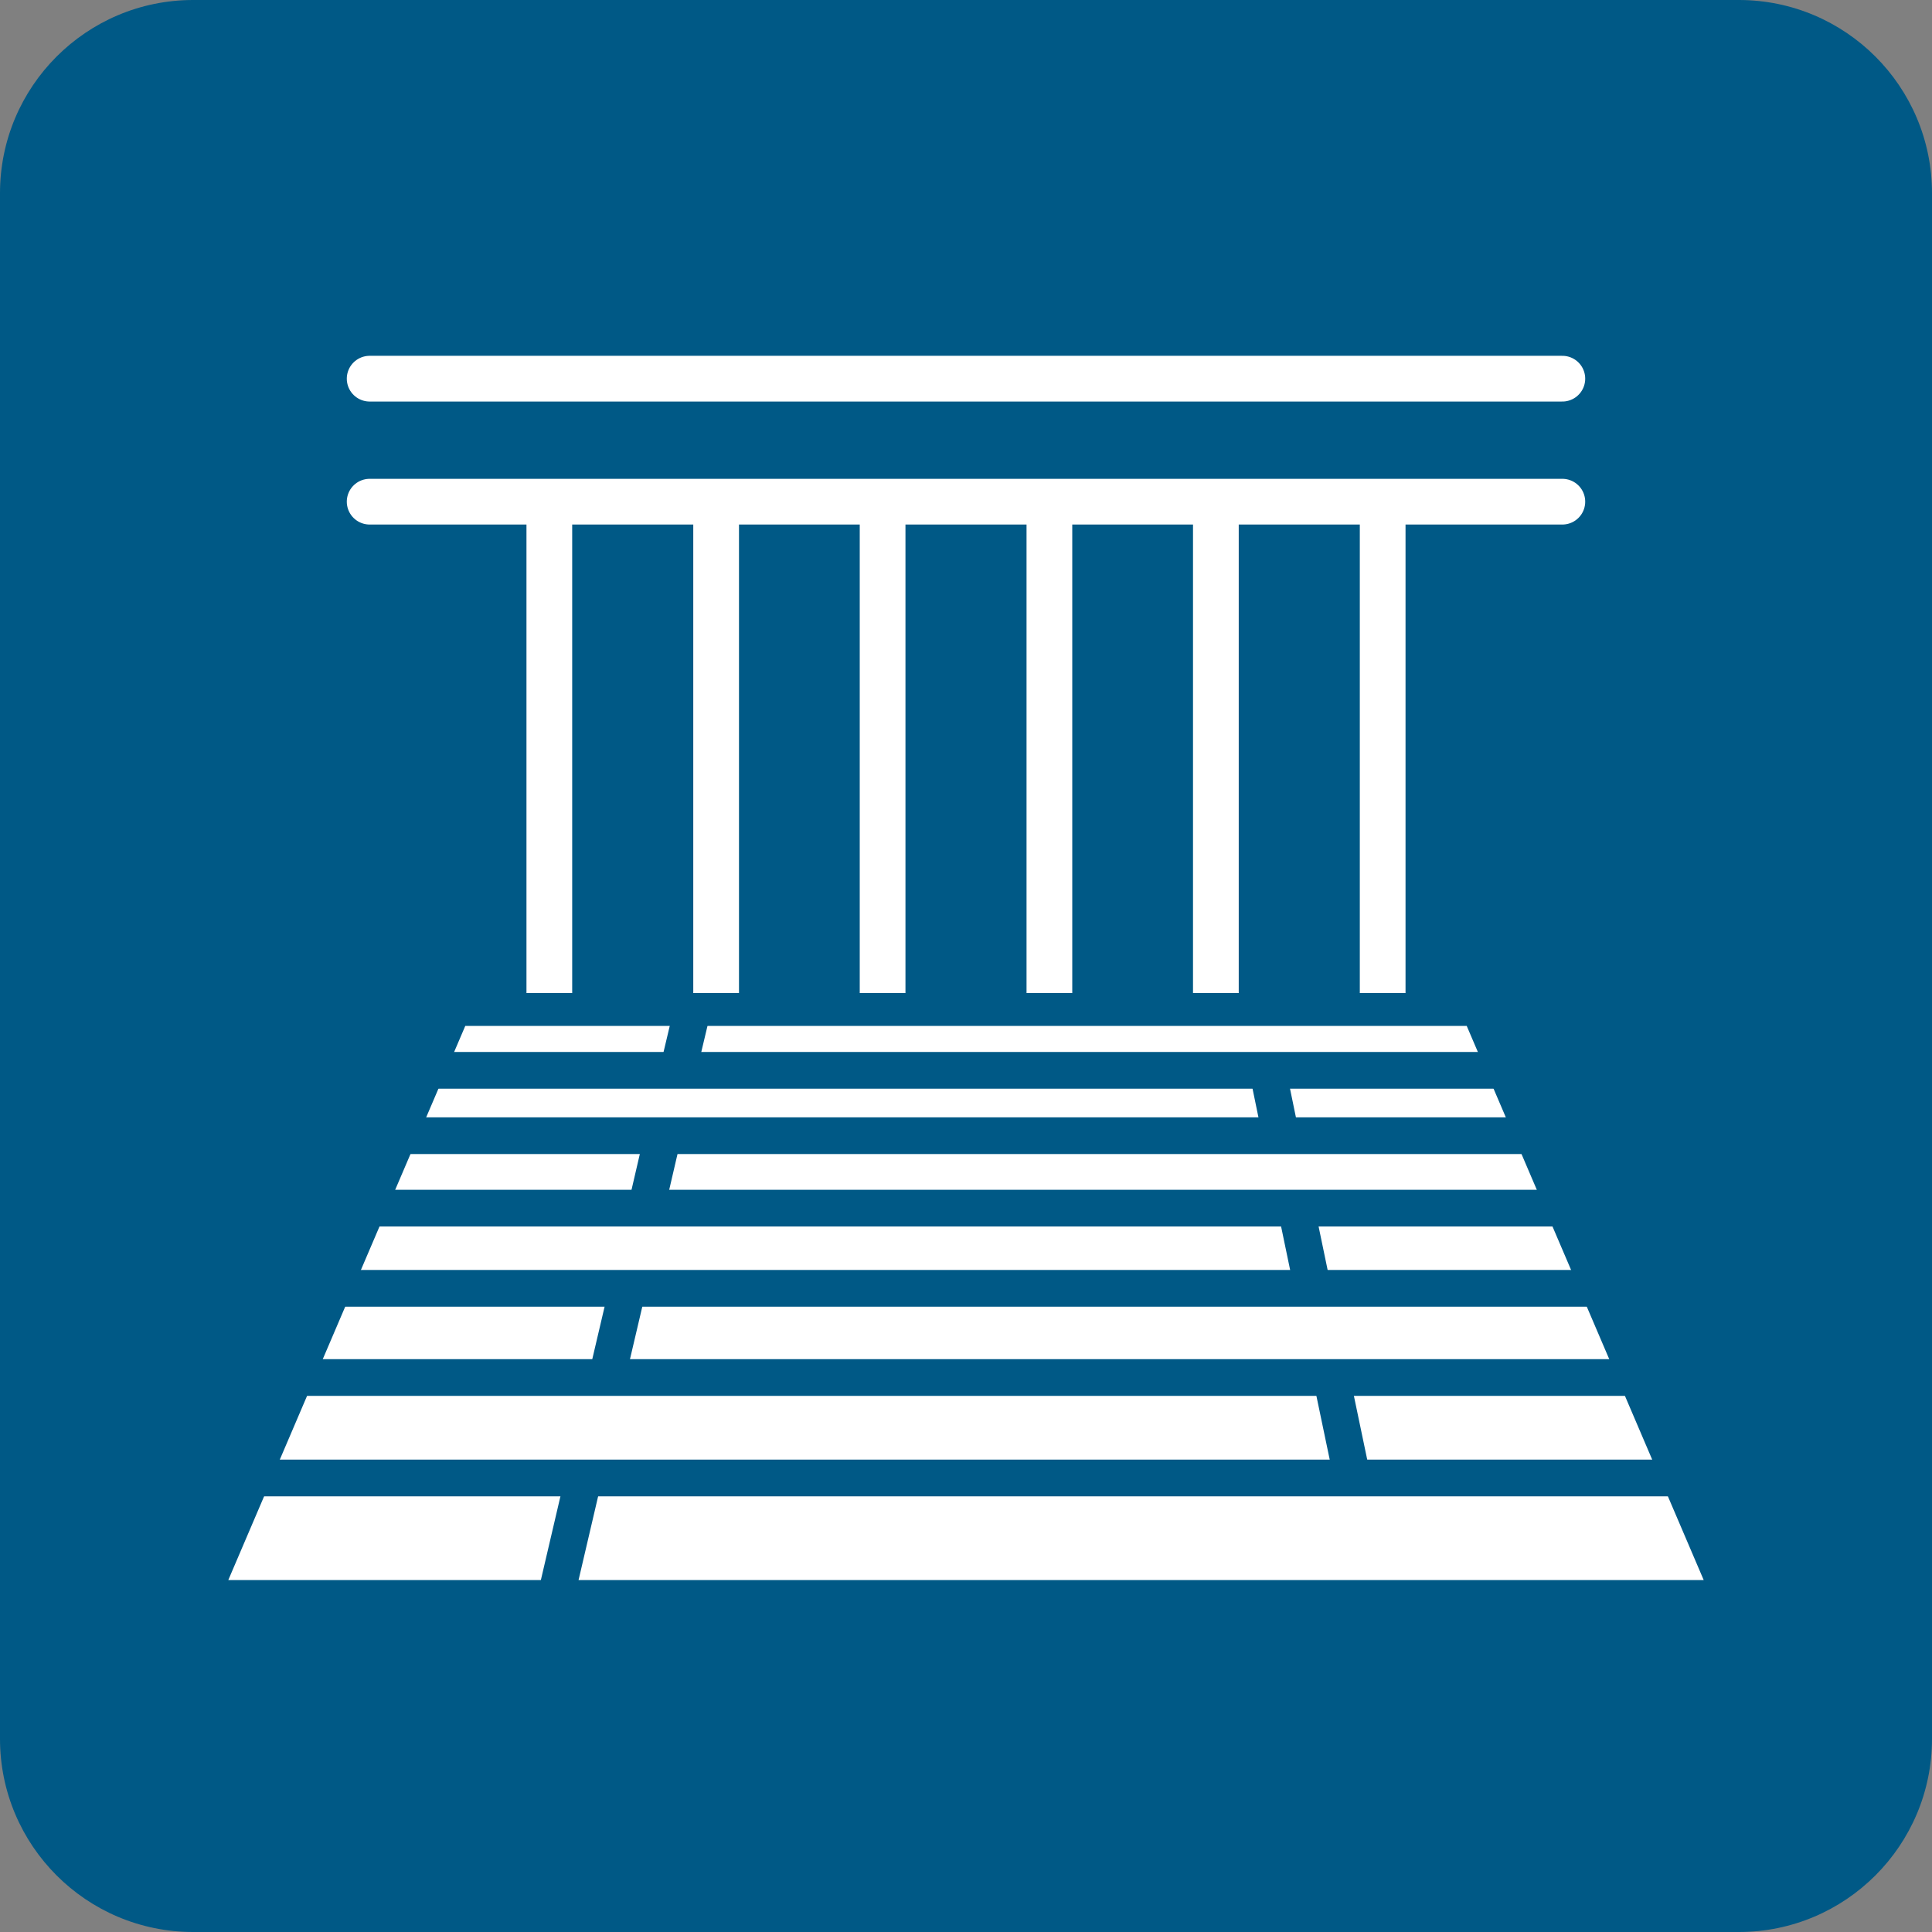 <?xml version="1.0" encoding="utf-8"?>
<!-- Generator: Adobe Illustrator 26.5.0, SVG Export Plug-In . SVG Version: 6.00 Build 0)  -->
<svg version="1.1" id="_レイヤー_2" xmlns="http://www.w3.org/2000/svg" xmlns:xlink="http://www.w3.org/1999/xlink" x="0px"
	 y="0px" width="60px" height="60px" viewBox="0 0 60 60" enable-background="new 0 0 60 60" xml:space="preserve">
<rect x="0" y="0" width="60" height="60" fill="#808080" stroke="none"/>
<g id="_文字">
	<g>
		<path fill="#005986" d="M6,0h48c3.314,0,6,2.686,6,6v48c0,3.314-2.686,6-6,6H6c-3.314,0-6-2.686-6-6V6C0,2.686,2.686,0,6,0z"/>
		<g>
			<polygon fill="#FFFFFF" points="45.55,31.86 14.45,31.86 7.09,49.07 52.91,49.07 			"/>
			<line fill="none" stroke="#005986" stroke-width="1.14" stroke-miterlimit="10" x1="7.4" y1="45.9" x2="52.71" y2="45.9"/>
			<line fill="none" stroke="#005986" stroke-width="1.14" stroke-miterlimit="10" x1="8.74" y1="42.78" x2="51.45" y2="42.78"/>
			<line fill="none" stroke="#005986" stroke-width="1.14" stroke-miterlimit="10" x1="9.93" y1="40.01" x2="50.32" y2="40.01"/>
			<line fill="none" stroke="#005986" stroke-width="1.14" stroke-miterlimit="10" x1="11" y1="37.52" x2="49.32" y2="37.52"/>
			<line fill="none" stroke="#005986" stroke-width="1.14" stroke-miterlimit="10" x1="11.97" y1="35.27" x2="48.41" y2="35.27"/>
			<line fill="none" stroke="#005986" stroke-width="1.14" stroke-miterlimit="10" x1="12.85" y1="33.24" x2="47.58" y2="33.24"/>
			<line fill="none" stroke="#005986" stroke-width="1.14" stroke-miterlimit="10" x1="21.5" y1="31.38" x2="21.06" y2="33.23"/>
			<line fill="none" stroke="#005986" stroke-width="1.14" stroke-miterlimit="10" x1="20.59" y1="35.26" x2="20.07" y2="37.5"/>
			<line fill="none" stroke="#005986" stroke-width="1.14" stroke-miterlimit="10" x1="19.5" y1="39.99" x2="18.85" y2="42.76"/>
			<line fill="none" stroke="#005986" stroke-width="1.14" stroke-miterlimit="10" x1="18.13" y1="45.87" x2="17.31" y2="49.38"/>
			<line fill="none" stroke="#005986" stroke-width="1.14" stroke-miterlimit="10" x1="39.38" y1="33.32" x2="39.8" y2="35.36"/>
			<line fill="none" stroke="#005986" stroke-width="1.14" stroke-miterlimit="10" x1="40.27" y1="37.62" x2="40.79" y2="40.12"/>
			<line fill="none" stroke="#005986" stroke-width="1.14" stroke-miterlimit="10" x1="41.37" y1="42.9" x2="42.02" y2="46.01"/>
		</g>
		
			<line fill="none" stroke="#FFFFFF" stroke-width="1.42" stroke-linecap="round" stroke-miterlimit="10" x1="11.48" y1="11.76" x2="48.52" y2="11.76"/>
		
			<line fill="none" stroke="#FFFFFF" stroke-width="1.42" stroke-linecap="round" stroke-miterlimit="10" x1="11.48" y1="15.58" x2="48.52" y2="15.58"/>
		<line fill="none" stroke="#FFFFFF" stroke-width="1.42" stroke-miterlimit="10" x1="17.06" y1="15.58" x2="17.06" y2="30.84"/>
		<line fill="none" stroke="#FFFFFF" stroke-width="1.42" stroke-miterlimit="10" x1="22.24" y1="15.58" x2="22.24" y2="30.84"/>
		<line fill="none" stroke="#FFFFFF" stroke-width="1.42" stroke-miterlimit="10" x1="27.41" y1="15.58" x2="27.41" y2="30.84"/>
		<line fill="none" stroke="#FFFFFF" stroke-width="1.42" stroke-miterlimit="10" x1="32.59" y1="15.58" x2="32.59" y2="30.84"/>
		<line fill="none" stroke="#FFFFFF" stroke-width="1.42" stroke-miterlimit="10" x1="37.76" y1="15.58" x2="37.76" y2="30.84"/>
		<line fill="none" stroke="#FFFFFF" stroke-width="1.42" stroke-miterlimit="10" x1="42.94" y1="15.58" x2="42.94" y2="30.84"/>
	</g>
</g>
</svg>
